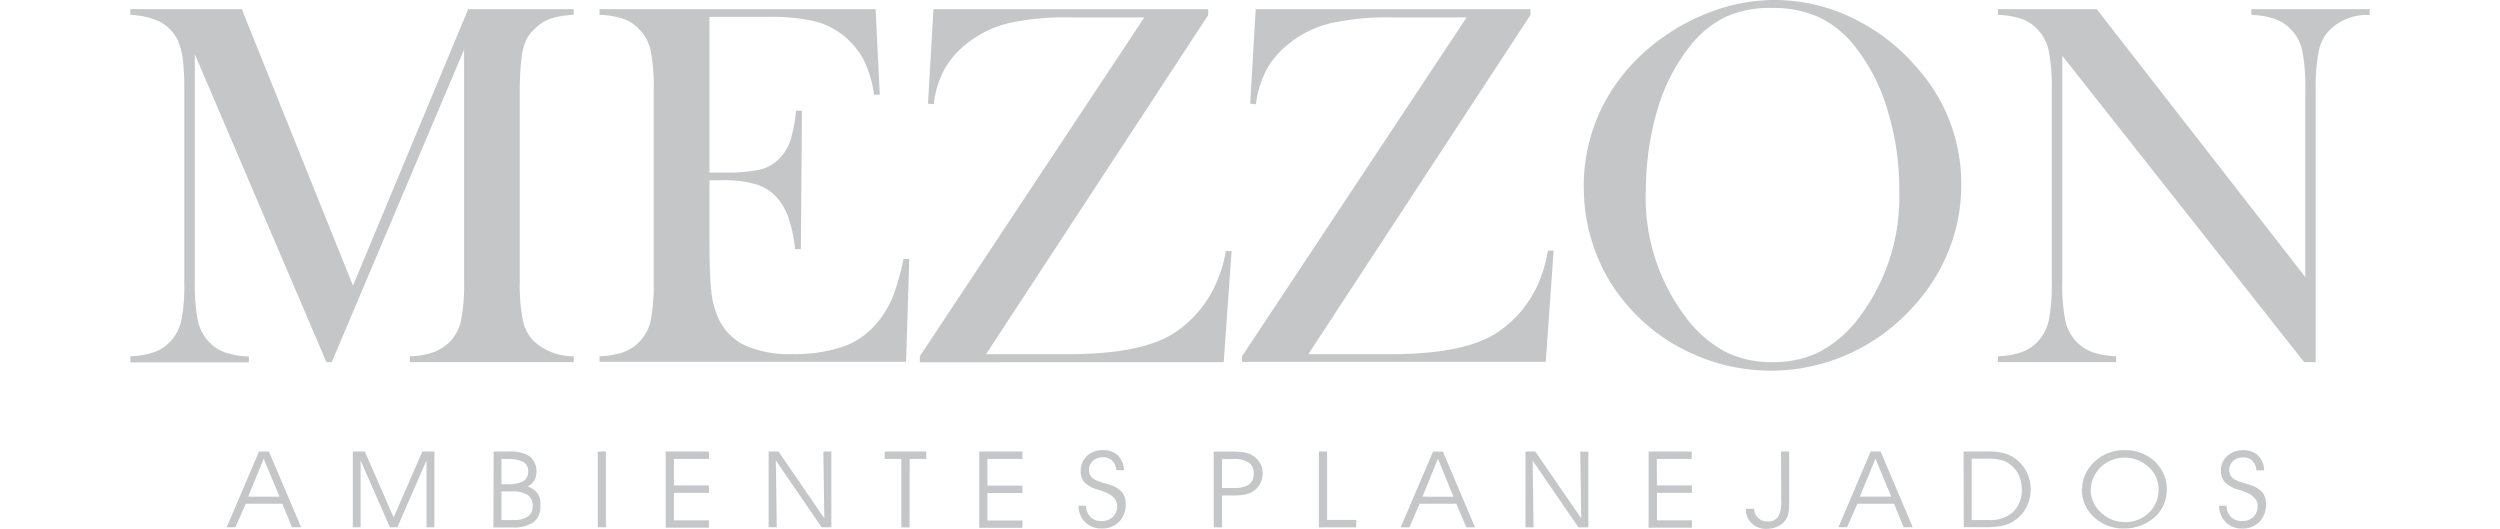 <svg xmlns="http://www.w3.org/2000/svg" viewBox="0 0 272.96 57.75"><defs><style>.cls-1,.cls-2{fill:#c4c6c8;}.cls-1{fill-rule:evenodd;}</style></defs><title>texto slogan cinza</title><g id="Camada_2" data-name="Camada 2"><g id="Camada_1-2" data-name="Camada 1"><path class="cls-1" d="M62.64,1.62a9.62,9.62,0,0,0-2.57.43A4.87,4.87,0,0,0,58.3,3.23a3.93,3.93,0,0,0-.93,1.32,6.67,6.67,0,0,0-.43,1.82,28.89,28.89,0,0,0-.19,3.48V30.68A20.47,20.47,0,0,0,57.09,35a4.6,4.6,0,0,0,1.21,2.27,6.43,6.43,0,0,0,4.34,1.63v.64H44.75V38.9a8.77,8.77,0,0,0,2.63-.46,5.15,5.15,0,0,0,1.78-1.17A4.89,4.89,0,0,0,50.34,35a20.25,20.25,0,0,0,.33-4.28V5.41L36.22,39.54h-.58L21.27,5.92V30.68A20.17,20.17,0,0,0,21.6,35a4.78,4.78,0,0,0,1.19,2.3,4.59,4.59,0,0,0,1.78,1.18,9,9,0,0,0,2.6.45v.64H14.24V38.9a9,9,0,0,0,2.59-.45,4.59,4.59,0,0,0,1.78-1.18A4.82,4.82,0,0,0,19.8,35a20.4,20.4,0,0,0,.32-4.28V9.85c0-.87,0-1.69-.08-2.47a8.32,8.32,0,0,0-.64-3,4.54,4.54,0,0,0-1.93-2,8.13,8.13,0,0,0-3.23-.75V1H26.4L38.54,31.19,51.12,1H62.64ZM95.6,1l.46,9.34-.63,0a12.14,12.14,0,0,0-1.2-3.94,8.66,8.66,0,0,0-2.44-2.75,8.3,8.3,0,0,0-3.12-1.39,21.87,21.87,0,0,0-4.78-.42H77.46v17h1.7A16.56,16.56,0,0,0,83,18.51a4.24,4.24,0,0,0,2.11-1.22,5,5,0,0,0,1.18-1.92,17.43,17.43,0,0,0,.63-3.29l.64,0-.12,15.12h-.63a15.45,15.45,0,0,0-.75-3.51,6.56,6.56,0,0,0-1.36-2.26,5,5,0,0,0-2.21-1.32,11.71,11.71,0,0,0-3.43-.43H77.46v6.47c0,2.57.07,4.45.2,5.62a9.39,9.39,0,0,0,.76,2.95,6.11,6.11,0,0,0,2.93,3,12.07,12.07,0,0,0,5.19.94,16.3,16.3,0,0,0,5.62-.85,8.48,8.48,0,0,0,3.69-2.67,10.62,10.62,0,0,0,1.64-2.77,26.13,26.13,0,0,0,1.16-4.09l.63,0-.35,11.22H65.46V38.9a9,9,0,0,0,2.61-.45,4.59,4.59,0,0,0,1.78-1.18A4.75,4.75,0,0,0,71.05,35a20.4,20.4,0,0,0,.32-4.28V9.85a20.51,20.51,0,0,0-.32-4.29,4.63,4.63,0,0,0-1.2-2.3,4.27,4.27,0,0,0-1.76-1.19,9.43,9.43,0,0,0-2.63-.45V1Zm6.32,0h30v.64L107.66,38.67h9c5.24,0,9.07-.75,11.46-2.26A12.41,12.41,0,0,0,132.75,31a14.44,14.44,0,0,0,1.09-3.59l.63,0-.86,12.14H100.43V38.9l24.51-37h-8a29.06,29.06,0,0,0-6.87.64,11.7,11.7,0,0,0-4.5,2.21,9.46,9.46,0,0,0-2.48,2.87,10.46,10.46,0,0,0-1.14,3.76l-.63-.06ZM137.1,1h30v.64L142.85,38.67h9q7.86,0,11.47-2.26A12.47,12.47,0,0,0,167.94,31,14.87,14.87,0,0,0,169,27.37l.63,0-.86,12.14H135.61V38.9l24.52-37h-8a28.94,28.94,0,0,0-6.87.64,11.67,11.67,0,0,0-4.51,2.21,9.42,9.42,0,0,0-2.47,2.87,10.66,10.66,0,0,0-1.15,3.76l-.63-.06ZM172.92,20.5a19.38,19.38,0,0,1,2-8.79,20.59,20.59,0,0,1,5.88-7.07,22.55,22.55,0,0,1,6.23-3.43A19.81,19.81,0,0,1,193.78,0a19.38,19.38,0,0,1,8.36,1.91,21.32,21.32,0,0,1,7.07,5.38,19,19,0,0,1,4.93,12.85,19.27,19.27,0,0,1-1.29,7,19.81,19.81,0,0,1-3.76,6.13,21.21,21.21,0,0,1-7.16,5.34,20.74,20.74,0,0,1-17.17,0,20.05,20.05,0,0,1-7-5.19,18.74,18.74,0,0,1-3.58-6,19.57,19.57,0,0,1-1.25-7Zm6.77.41a21.6,21.6,0,0,0,4.44,13.82,13.1,13.1,0,0,0,4.22,3.66,11.07,11.07,0,0,0,5.15,1.15,11.36,11.36,0,0,0,5.18-1.13,13.15,13.15,0,0,0,4.26-3.68,21.85,21.85,0,0,0,4.43-13.93,29.52,29.52,0,0,0-1.23-8.61,20.45,20.45,0,0,0-3.43-6.88,11.15,11.15,0,0,0-4-3.38A12,12,0,0,0,193.5.87a11.61,11.61,0,0,0-5.15,1,11.43,11.43,0,0,0-4,3.39,20.12,20.12,0,0,0-3.43,6.87,30.7,30.7,0,0,0-1.21,8.73ZM225.17,6.09V30.68a20.32,20.32,0,0,0,.32,4.29,4.78,4.78,0,0,0,1.19,2.3,4.66,4.66,0,0,0,1.78,1.18,9,9,0,0,0,2.59.45v.64H218.14V38.9a9,9,0,0,0,2.59-.45,4.66,4.66,0,0,0,1.78-1.18A4.89,4.89,0,0,0,223.69,35a20.25,20.25,0,0,0,.33-4.28V9.82a20.16,20.16,0,0,0-.33-4.26,4.77,4.77,0,0,0-1.18-2.3,4.44,4.44,0,0,0-1.75-1.19,9.56,9.56,0,0,0-2.62-.45V1h10.79L251.7,30.25V9.85a20.27,20.27,0,0,0-.33-4.3,4.7,4.7,0,0,0-1.19-2.29,4.62,4.62,0,0,0-1.78-1.19,9.39,9.39,0,0,0-2.59-.45V1h12.92v.64a5.78,5.78,0,0,0-4.37,1.64,4.69,4.69,0,0,0-1.19,2.3,20.16,20.16,0,0,0-.33,4.26V39.54h-1.26Z"/><path class="cls-1" d="M25.7,57.57h-.95l3.53-8.27h1.08l3.52,8.27h-1L30.83,55h-4Zm4.82-3.34-1.73-4.15L27.1,54.23Zm8,3.34V49.3h1.31l3.15,7.19,3.13-7.19h1.32v8.27h-.86v-7.3l-3.19,7.3h-.81l-3.2-7.3v7.3Zm16.23-3.91v3.12H56a2.82,2.82,0,0,0,1.63-.38,1.33,1.33,0,0,0,.53-1.17,1.36,1.36,0,0,0-.54-1.18A2.76,2.76,0,0,0,56,53.66Zm0-3.57v2.78h.54a3.7,3.7,0,0,0,1.85-.33,1.2,1.2,0,0,0,.53-1.09,1.15,1.15,0,0,0-.51-1,3.24,3.24,0,0,0-1.64-.32Zm-.85-.79h1.69a3.92,3.92,0,0,1,2.27.53,2.2,2.2,0,0,1,.48,2.63,1.78,1.78,0,0,1-.73.65,2.38,2.38,0,0,1,1.1.78A2,2,0,0,1,59,55.13,2.16,2.16,0,0,1,58.27,57a3.87,3.87,0,0,1-2.4.59h-2Zm12.26,8.27h-.89V49.3h.89ZM73.58,53H77.4v.81H73.58v3H77.4v.8H72.68V49.3H77.4v.81H73.58ZM90,56.58l-.1-7.28h.87v8.27H89.71l-5-7.29.1,7.29h-.89V49.3H85Zm9.31,1h-.9V50.11H96.6V49.3h4.53v.81H99.32Zm8.5-4.56h3.82v.81h-3.82v3h3.82v.8h-4.71V49.3h4.71v.81h-3.82Zm9.91,2.2h.86a1.69,1.69,0,0,0,.48,1.22,1.61,1.61,0,0,0,1.19.45,1.74,1.74,0,0,0,1.26-.45,1.63,1.63,0,0,0,.47-1.22c0-.75-.64-1.32-1.92-1.7l-.22-.07a3.28,3.28,0,0,1-1.44-.79A1.8,1.8,0,0,1,118,51.4a2.12,2.12,0,0,1,.68-1.62,2.46,2.46,0,0,1,1.75-.63,2.26,2.26,0,0,1,1.62.57,2.37,2.37,0,0,1,.67,1.62h-.84a1.67,1.67,0,0,0-.45-1.05,1.36,1.36,0,0,0-1-.36,1.56,1.56,0,0,0-1.1.39,1.34,1.34,0,0,0-.43,1,1.13,1.13,0,0,0,.13.56,1.27,1.27,0,0,0,.41.43,4.8,4.8,0,0,0,1.09.43c.32.09.55.16.71.22a2.77,2.77,0,0,1,1.28.8,2,2,0,0,1,.39,1.27,2.66,2.66,0,0,1-.72,1.94,2.55,2.55,0,0,1-1.91.73,2.46,2.46,0,0,1-1.81-.69,2.54,2.54,0,0,1-.71-1.83Zm15.7-5.1v3.16h1.32a2.8,2.8,0,0,0,1.62-.38,1.37,1.37,0,0,0,.52-1.18,1.39,1.39,0,0,0-.52-1.21,2.9,2.9,0,0,0-1.7-.39Zm-.9-.81h1.94a8.07,8.07,0,0,1,1.33.08,2.65,2.65,0,0,1,.82.25,2.42,2.42,0,0,1,.93.86,2.24,2.24,0,0,1,.32,1.18,2.4,2.4,0,0,1-.29,1.16,2.25,2.25,0,0,1-.81.84,2.44,2.44,0,0,1-.86.32,6.62,6.62,0,0,1-1.29.1h-1.19v3.48h-.9Zm15.53,8.27H144V49.3h.9v7.47h3.2Zm5.83,0h-.95l3.53-8.27h1.08l3.51,8.27h-.95L159,55H155Zm4.82-3.34L157,50.08l-1.69,4.15Zm13.94,2.35-.1-7.28h.88v8.27h-1.08l-5-7.29.1,7.29h-.88V49.3h1.07ZM180.91,53h3.82v.81h-3.82v3h3.82v.8H180V49.3h4.71v.81h-3.82Zm13.55-3.71h.89v5.57a5.75,5.75,0,0,1-.08,1.14,2,2,0,0,1-1.15,1.47,2.77,2.77,0,0,1-1.23.27,2.22,2.22,0,0,1-1.64-.61,2.06,2.06,0,0,1-.63-1.58h.9a1.43,1.43,0,0,0,.44,1,1.37,1.37,0,0,0,1,.38,1.33,1.33,0,0,0,1.17-.48,3.51,3.51,0,0,0,.35-1.92Zm7.21,8.27h-.94l3.52-8.27h1.08l3.51,8.27h-1L206.8,55h-4Zm4.82-3.34-1.72-4.15-1.7,4.15Zm8.79-4.14v6.7h1.85a3.72,3.72,0,0,0,2.67-.88,3.28,3.28,0,0,0,.94-2.52,3.61,3.61,0,0,0-.32-1.5,3.08,3.08,0,0,0-.91-1.15,2.89,2.89,0,0,0-1-.5,6.48,6.48,0,0,0-1.6-.15Zm-.89-.79H217a7,7,0,0,1,1.79.19,3.4,3.4,0,0,1,1.28.62,4.28,4.28,0,0,1,1.22,1.46,4.28,4.28,0,0,1-.05,3.84,3.79,3.79,0,0,1-1.34,1.47,3.91,3.91,0,0,1-1.24.53,9.38,9.38,0,0,1-2.06.16h-2.19Zm13.88,4.1a3.33,3.33,0,0,0,1.08,2.53A3.74,3.74,0,0,0,232,57a3.6,3.6,0,0,0,2.61-1,3.41,3.41,0,0,0,1.07-2.54A3.2,3.2,0,0,0,234.6,51a3.82,3.82,0,0,0-4.94-.25,3.64,3.64,0,0,0-1,1.22,3.15,3.15,0,0,0-.37,1.48Zm-.93,0a4,4,0,0,1,.36-1.65,4.55,4.55,0,0,1,1.06-1.4,4.63,4.63,0,0,1,1.47-.89,4.72,4.72,0,0,1,1.74-.3,4.74,4.74,0,0,1,3.26,1.2,4.26,4.26,0,0,1,1,1.39,4,4,0,0,1,.35,1.65,4.25,4.25,0,0,1-.3,1.62,4.06,4.06,0,0,1-.9,1.34,4.68,4.68,0,0,1-1.57,1,4.89,4.89,0,0,1-1.89.35,4.62,4.62,0,0,1-3.3-1.25,4.1,4.1,0,0,1-1.32-3.1Zm14.91,1.83h.85a1.78,1.78,0,0,0,.48,1.22,1.65,1.65,0,0,0,1.2.45,1.75,1.75,0,0,0,1.26-.45,1.62,1.62,0,0,0,.46-1.22c0-.75-.63-1.32-1.91-1.7l-.23-.07a3.24,3.24,0,0,1-1.43-.79,1.8,1.8,0,0,1-.44-1.25,2.09,2.09,0,0,1,.68-1.62,2.46,2.46,0,0,1,1.75-.63,2.26,2.26,0,0,1,1.62.57,2.37,2.37,0,0,1,.67,1.62h-.85a1.62,1.62,0,0,0-.44-1.05,1.39,1.39,0,0,0-1-.36,1.57,1.57,0,0,0-1.1.39,1.37,1.37,0,0,0-.43,1,1.25,1.25,0,0,0,.13.56,1.38,1.38,0,0,0,.41.43,4.93,4.93,0,0,0,1.1.43c.31.09.55.16.71.22a2.77,2.77,0,0,1,1.28.8,2,2,0,0,1,.39,1.27,2.66,2.66,0,0,1-.72,1.94,2.56,2.56,0,0,1-1.92.73A2.43,2.43,0,0,1,243,57a2.54,2.54,0,0,1-.71-1.83Z"/><path class="cls-2" d="M17.74,52.91H0m273,0H255.23"/></g></g></svg>